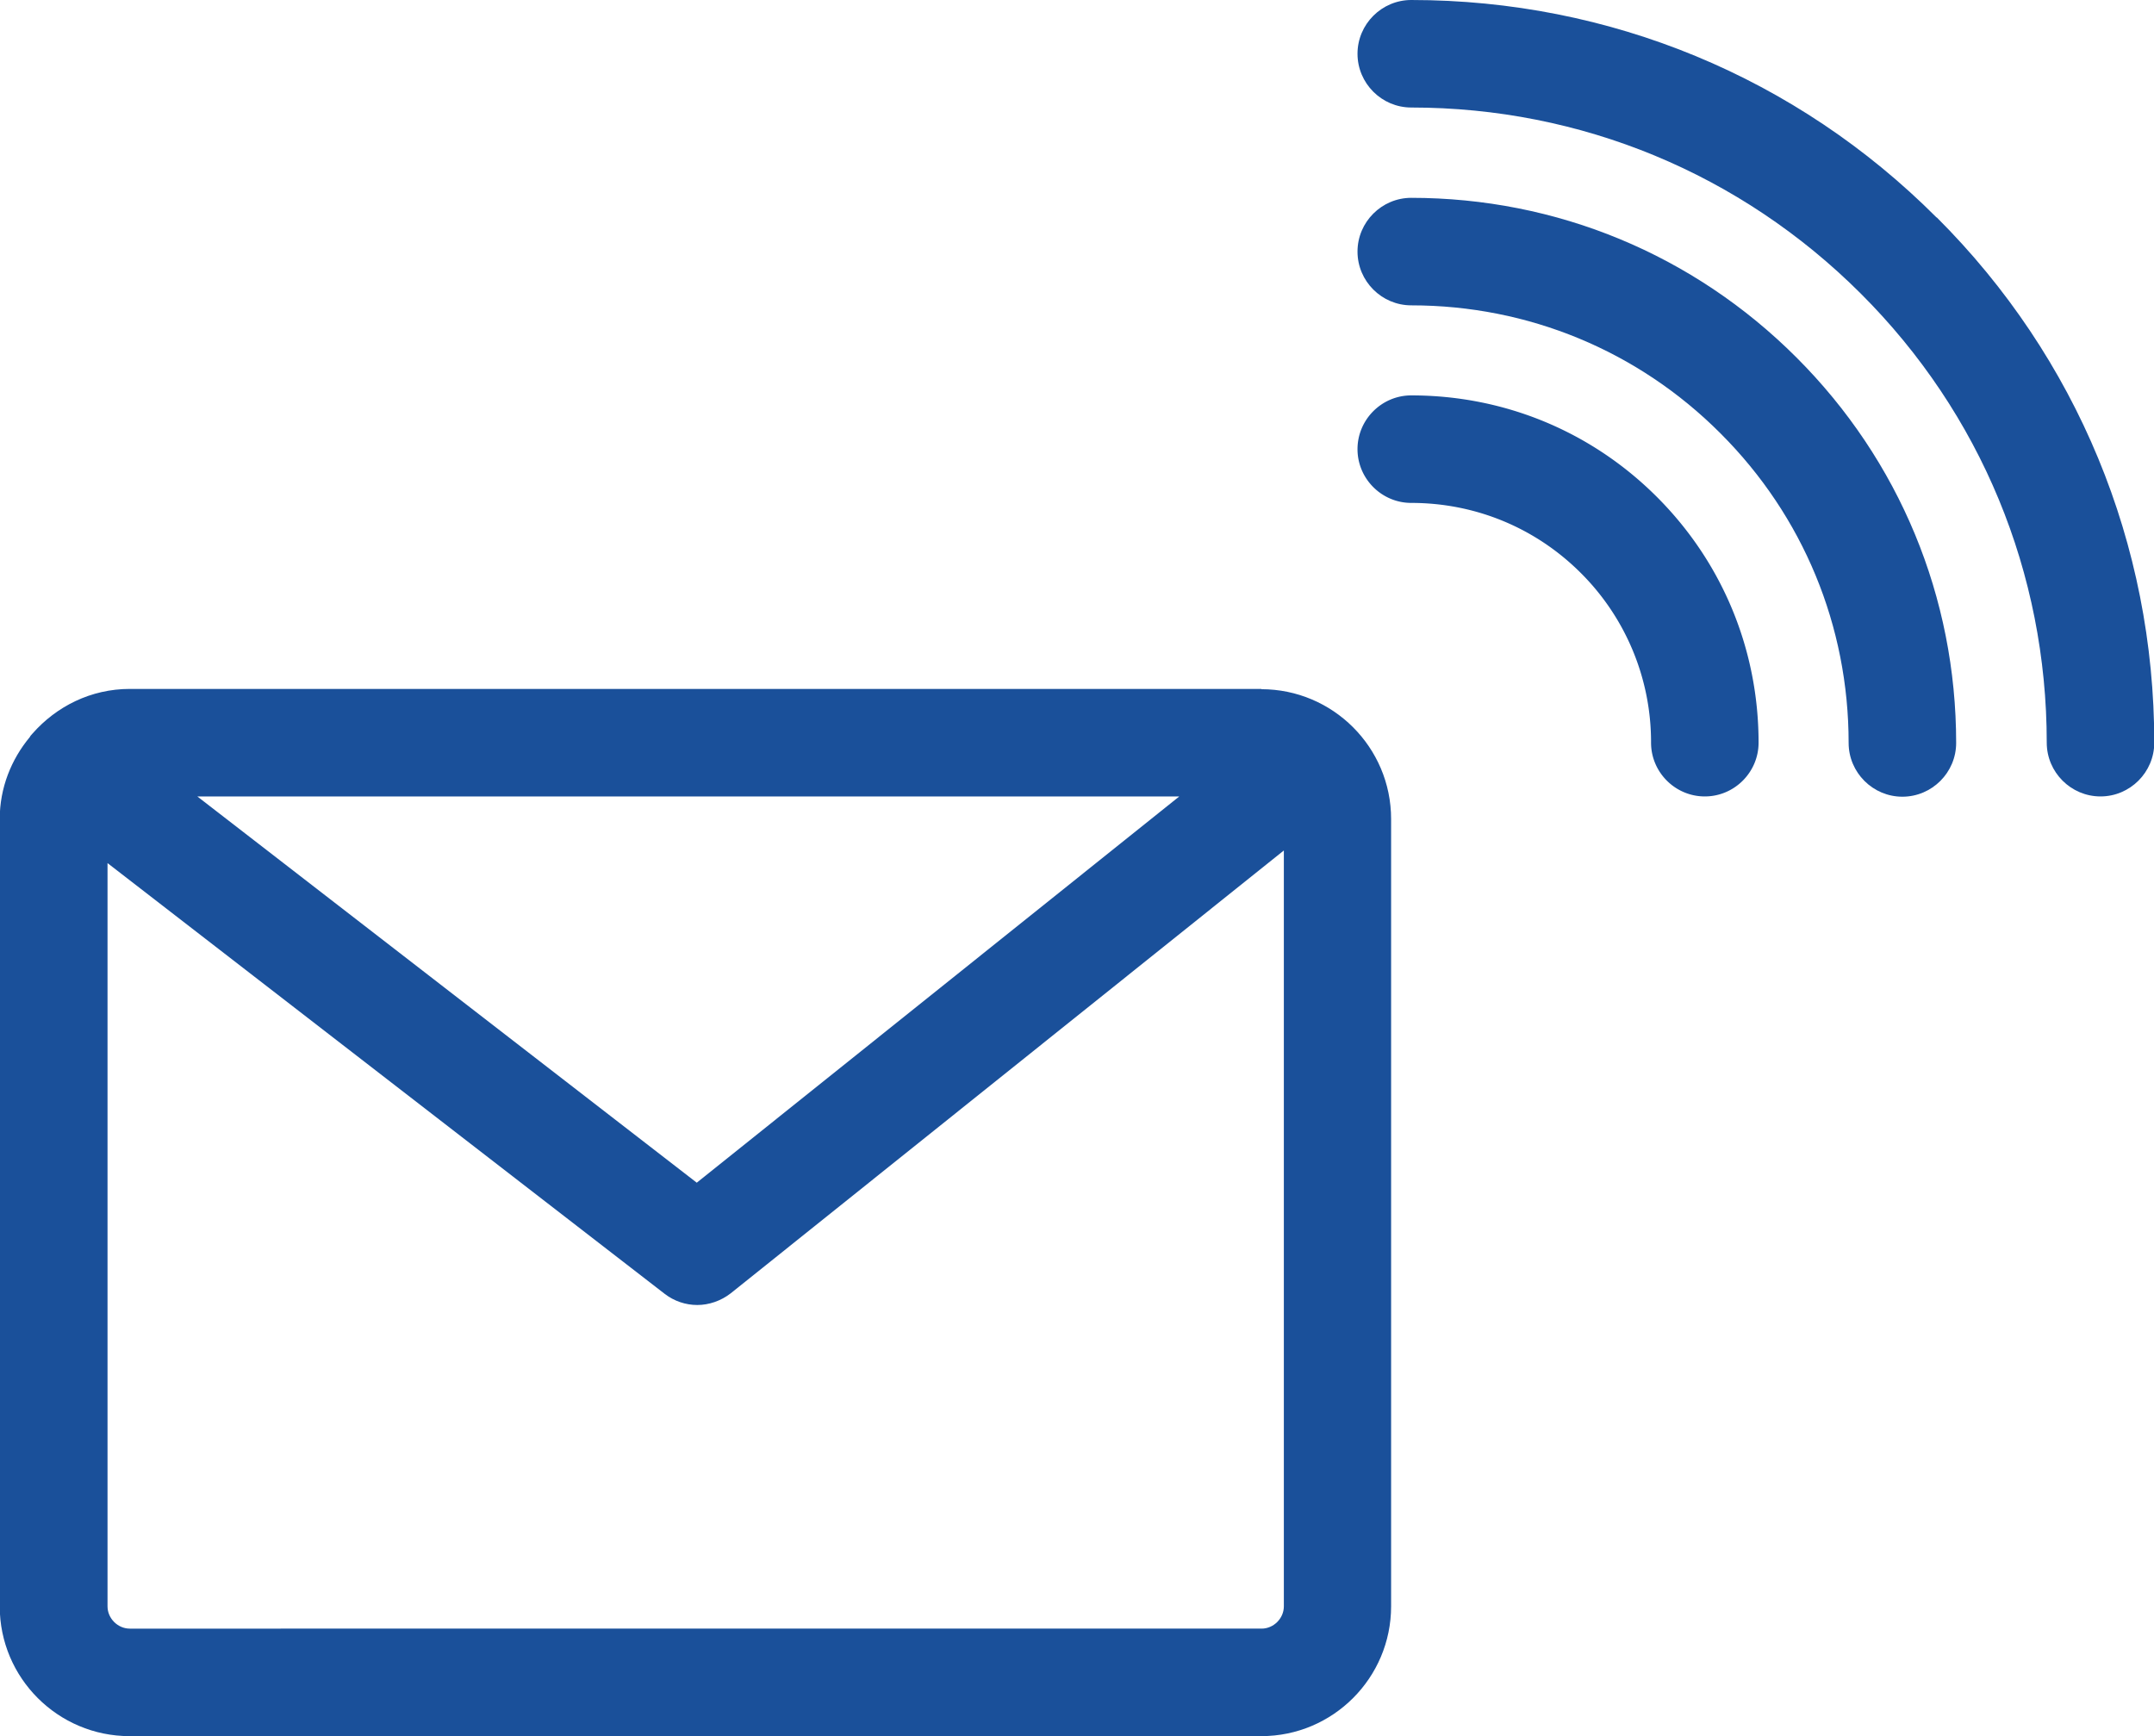 <svg id="_レイヤー_2" data-name="レイヤー 2" xmlns="http://www.w3.org/2000/svg" viewBox="0 0 80.13 64.59"><defs><style>.cls-1{fill:#1a509a}</style></defs><g id="_レイヤー_1-2" data-name="レイヤー 1"><path class="cls-1" d="M52.5 14.71c-1.1 0-2 .9-2 2s.9 2 2 2c2.39 0 4.63.93 6.31 2.61a8.881 8.881 0 012.61 6.31c0 1.1.9 2 2 2s2-.9 2-2c0-3.45-1.34-6.7-3.78-9.14s-5.68-3.78-9.14-3.78z"/><path class="cls-1" d="M52.5 7.36c-1.1 0-2 .9-2 2s.9 2 2 2c4.35 0 8.44 1.69 11.51 4.77 3.07 3.07 4.76 7.16 4.76 11.51 0 1.1.9 2 2 2s2-.9 2-2c0-5.42-2.11-10.51-5.94-14.34s-8.92-5.94-14.34-5.94z"/><path class="cls-1" d="M72.04 8.09C66.83 2.87 59.88 0 52.5 0c-1.1 0-2 .9-2 2s.9 2 2 2c6.32 0 12.25 2.46 16.72 6.92s6.92 10.4 6.92 16.71c0 1.1.9 2 2 2s2-.9 2-2c0-7.38-2.87-14.33-8.09-19.54zM46.93 25.63H4.83c-1.45 0-2.73.65-3.62 1.66-.02.03-.05.05-.07.08-.01.01-.02.03-.03.05-.69.83-1.12 1.89-1.12 3.05v29.29c0 2.67 2.17 4.83 4.83 4.83h42.1c2.67 0 4.83-2.17 4.83-4.83V30.47c0-2.67-2.17-4.83-4.83-4.83zm-3.06 4L25.92 44 7.34 29.63h36.53zm3.06 30.96H4.83c-.45 0-.83-.38-.83-.83V32.11l20.72 16.02c.36.28.79.42 1.22.42s.88-.15 1.25-.44l20.57-16.47v28.12c0 .45-.38.83-.83.83z"/></g></svg>